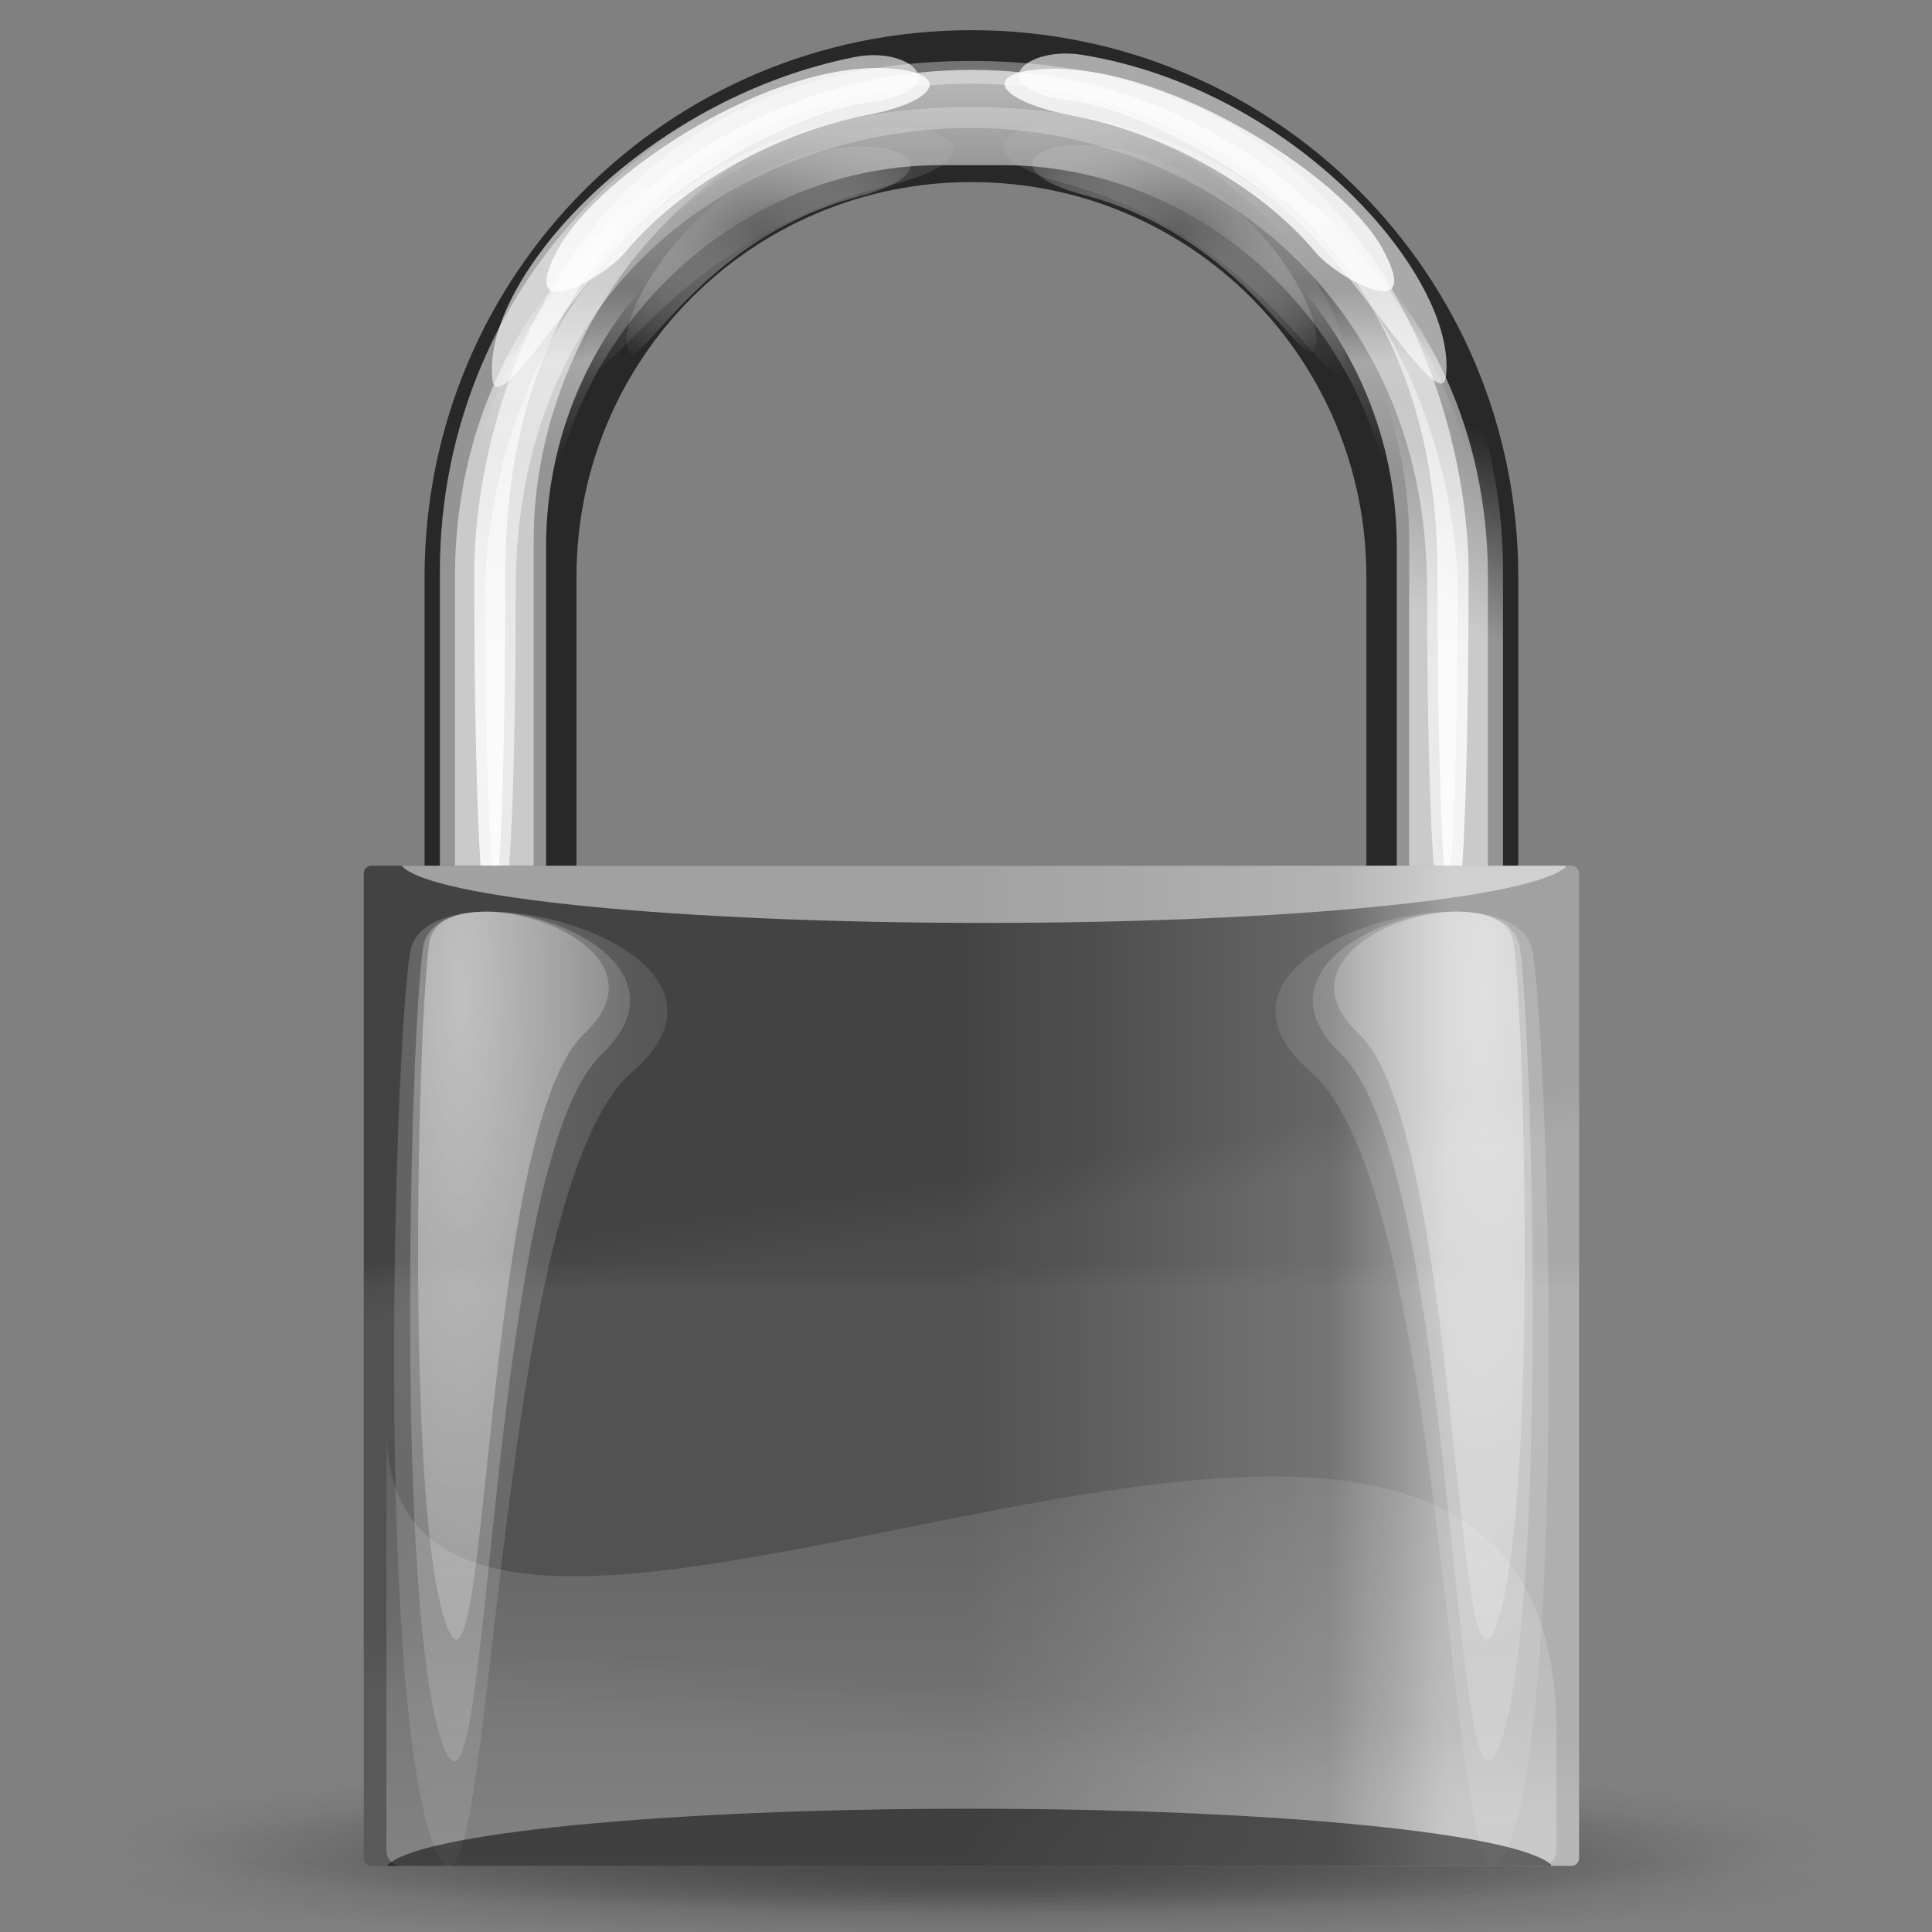 <?xml version="1.0" encoding="utf-8"?>
<!-- Generator: Adobe Illustrator 15.0.2, SVG Export Plug-In . SVG Version: 6.00 Build 0)  -->
<!DOCTYPE svg PUBLIC "-//W3C//DTD SVG 1.1//EN" "http://www.w3.org/Graphics/SVG/1.1/DTD/svg11.dtd">
<svg version="1.1" id="svg1931" xmlns:svg="http://www.w3.org/2000/svg"
	 xmlns="http://www.w3.org/2000/svg" xmlns:xlink="http://www.w3.org/1999/xlink" x="0px" y="0px" width="128px" height="128px"
	 viewBox="0 0 128 128" enable-background="new 0 0 128 128" xml:space="preserve">
<rect x="0" y="0" width="128" height="128" fill="#808080" stroke="none"/>
<g id="g5908">
	<g id="g5889">
		<path id="rect2723" fill="#282828" d="M64.359,2c-20.072,0-36.23,16.159-36.23,36.231v40.256h10.064V38.231
			c0-14.497,11.67-26.167,26.167-26.167c14.497,0,26.167,11.67,26.167,26.167v40.256h10.064V38.231C100.59,18.159,84.432,2,64.359,2
			z"/>
		
			<linearGradient id="path3082_1_" gradientUnits="userSpaceOnUse" x1="-51.044" y1="336.146" x2="-51.044" y2="326.06" gradientTransform="matrix(1.632 0 0 -2.436 147.662 824.842)">
			<stop  offset="0" style="stop-color:#FFFFFF"/>
			<stop  offset="1" style="stop-color:#FFFFFF;stop-opacity:0"/>
		</linearGradient>
		<path id="path3082" opacity="0.65" fill="url(#path3082_1_)" enable-background="new    " d="M64.359,4.629
			c-18.957,0-34.218,16.306-34.218,34.909v37.528c0,14.09,8.776,26.05,21.26,31.047c-8.945-4.072-15.222-12.799-15.222-23.146
			V37.563c0-14.225,11.67-26.621,26.167-26.621h4.026c14.496,0,26.167,12.396,26.167,26.621v47.404
			c0,10.348-6.277,19.074-15.223,23.146c12.484-4.997,21.261-16.957,21.261-31.047V39.538C98.577,20.936,83.316,4.629,64.359,4.629z
			"/>
		
			<linearGradient id="path2931_1_" gradientUnits="userSpaceOnUse" x1="-48.716" y1="327.81" x2="-47.355" y2="332.889" gradientTransform="matrix(1.637 0 0 -2.474 148.95 841.269)">
			<stop  offset="0" style="stop-color:#FFFFFF"/>
			<stop  offset="1" style="stop-color:#FFFFFF;stop-opacity:0"/>
		</linearGradient>
		<path id="path2931" opacity="0.5" fill="url(#path2931_1_)" enable-background="new    " d="M64.359,2.854
			c-19.51,0-35.216,15.601-35.216,34.98V76.93c0,14.677,9.032,27.137,21.881,32.343c-9.206-4.243-15.667-13.334-15.667-24.112
			V35.776c0-14.819,12.011-29.083,26.931-29.083h4.143c14.919,0,26.931,14.263,26.931,29.083V85.16
			c0,10.778-6.461,19.869-15.666,24.112c12.848-5.206,21.881-17.666,21.881-32.343V37.834C99.576,18.455,83.869,2.854,64.359,2.854z
			"/>
		
			<radialGradient id="path2861_1_" cx="-113.297" cy="268.485" r="6.068" gradientTransform="matrix(2.367 0 0 -1.726 318.829 479.036)" gradientUnits="userSpaceOnUse">
			<stop  offset="0" style="stop-color:#686868"/>
			<stop  offset="1" style="stop-color:#FFFFFF;stop-opacity:0"/>
		</radialGradient>
		<path id="path2861" opacity="0.8" fill="url(#path2861_1_)" enable-background="new    " d="M49.471,12.003
			c-5.438,3.405-8.499,9.21-7.899,11.146c0.646,2.085,4.466-7.233,15.283-10.12C65.195,10.804,56.854,7.38,49.471,12.003z"/>
		
			<radialGradient id="path2871_1_" cx="-310.512" cy="268.485" r="6.067" gradientTransform="matrix(-2.367 0 0 -1.726 -656.829 478.936)" gradientUnits="userSpaceOnUse">
			<stop  offset="0" style="stop-color:#686868"/>
			<stop  offset="1" style="stop-color:#FFFFFF;stop-opacity:0"/>
		</radialGradient>
		<path id="path2871" opacity="0.8" fill="url(#path2871_1_)" enable-background="new    " d="M79.248,11.903
			c5.438,3.405,8.498,9.21,7.898,11.145c-0.645,2.085-4.466-7.234-15.283-10.12C63.523,10.704,71.864,7.28,79.248,11.903z"/>
		
			<linearGradient id="rect2875_1_" gradientUnits="userSpaceOnUse" x1="-51.044" y1="330.94" x2="-51.044" y2="332.928" gradientTransform="matrix(1.632 0 0 -2.482 147.662 845.318)">
			<stop  offset="0" style="stop-color:#FFFFFF"/>
			<stop  offset="1" style="stop-color:#FFFFFF;stop-opacity:0"/>
		</linearGradient>
		<path id="rect2875" opacity="0.5" fill="url(#rect2875_1_)" enable-background="new    " d="M64.359,6.279
			c-18.957,0-34.218,12.995-34.218,31.952v38.244c0,14.357,8.776,26.547,21.26,31.639c-8.945-4.15-15.222-13.043-15.222-23.588
			V36.218c0-14.496,11.67-26.182,26.167-26.182h4.026c14.496,0,26.167,11.686,26.167,26.182v48.308
			c0,10.545-6.277,19.438-15.223,23.588c12.484-5.092,21.261-17.281,21.261-31.639V38.231C98.577,19.274,83.316,6.279,64.359,6.279z
			"/>
		
			<linearGradient id="path2933_1_" gradientUnits="userSpaceOnUse" x1="-98.115" y1="278.144" x2="-98.115" y2="315.697" gradientTransform="matrix(2.21 0 0 -1.964 281.212 592.078)">
			<stop  offset="0" style="stop-color:#FFFFFF"/>
			<stop  offset="1" style="stop-color:#FFFFFF;stop-opacity:0"/>
		</linearGradient>
		<path id="path2933" opacity="0.8" fill="url(#path2933_1_)" enable-background="new    " d="M64.359,4.039
			c-26.762,0-32.937,23.315-32.937,33.86c0,31.634,2.058,31.634,2.058,0c0-23.199,16.463-32.355,30.879-32.355
			c14.417,0,30.879,10.103,30.879,32.355c0,31.634,2.059,31.634,2.059,0C97.297,27.354,91.121,4.039,64.359,4.039z"/>
		
			<linearGradient id="path2885_1_" gradientUnits="userSpaceOnUse" x1="-95.712" y1="262.034" x2="-95.712" y2="299.59" gradientTransform="matrix(2.161 0 0 -1.804 271.203 519.123)">
			<stop  offset="0" style="stop-color:#FFFFFF"/>
			<stop  offset="1" style="stop-color:#FFFFFF;stop-opacity:0"/>
		</linearGradient>
		<path id="path2885" opacity="0.6" fill="url(#path2885_1_)" enable-background="new    " d="M64.359,7.091
			c-26.167,0-32.205,22.3-32.205,31.987c0,29.062,2.013,29.062,2.013,0c0-21.312,16.097-30.604,30.192-30.604
			c14.096,0,30.192,10.162,30.192,30.604c0,29.062,2.014,29.062,2.014,0C96.564,29.392,90.525,7.091,64.359,7.091z"/>
		<path id="path2897" opacity="0.8" fill="#FFFFFF" enable-background="new    " d="M36.979,16.487
			c-2.875,5.249,3.027,1.932,4.398,0.274c3.854-4.659,10.368-8.036,16.085-9.138c4.794-0.925,5.525-2.776,1.577-3.083
			C51.168,3.93,39.736,11.456,36.979,16.487z"/>
		<path id="path2901" opacity="0.6" fill="#FFFFFF" enable-background="new    " d="M32.624,25.156
			c0.305,2.564,5.263-5.798,9.167-9.724c4.769-4.794,11.997-8.15,15.474-8.594c6.198-0.791,3.256-3.828-0.629-3.061
			C42.516,6.566,31.846,18.616,32.624,25.156z"/>
		<path id="path2909" opacity="0.8" fill="#FFFFFF" enable-background="new    " d="M91.58,16.452
			c2.895,5.238-3.02,1.942-4.396,0.29c-3.871-4.645-10.398-7.998-16.119-9.08c-4.799-0.906-6.148-2.752-2.201-3.073
			C76.732,3.949,88.805,11.431,91.58,16.452z"/>
		<path id="path2911" opacity="0.6" fill="#FFFFFF" enable-background="new    " d="M95.799,24.925
			c-0.296,2.566-5.285-5.778-9.204-9.69c-4.786-4.777-12.026-8.107-15.505-8.537c-6.201-0.768-3.293-3.695,0.617-3.062
			C85.848,5.937,96.551,18.382,95.799,24.925z"/>
		
			<radialGradient id="path2953_1_" cx="-136.262" cy="301.4" r="6.069" gradientTransform="matrix(3.085 0 0 -2.053 471.012 634.032)" gradientUnits="userSpaceOnUse">
			<stop  offset="0" style="stop-color:#686868"/>
			<stop  offset="1" style="stop-color:#FFFFFF;stop-opacity:0"/>
		</radialGradient>
		<path id="path2953" opacity="0.4" fill="url(#path2953_1_)" enable-background="new    " d="M49.032,11.138
			c-7.09,4.049-11.079,10.951-10.298,13.252c0.842,2.479,5.823-8.601,19.923-12.032C69.53,9.712,58.657,5.642,49.032,11.138z"/>
		
			<radialGradient id="path2957_1_" cx="-293.892" cy="304.323" r="6.067" gradientTransform="matrix(-2.846 0 0 -2.088 -758.44 650.577)" gradientUnits="userSpaceOnUse">
			<stop  offset="0" style="stop-color:#686868"/>
			<stop  offset="1" style="stop-color:#FFFFFF;stop-opacity:0"/>
		</radialGradient>
		<path id="path2957" opacity="0.4" fill="url(#path2957_1_)" enable-background="new    " d="M79.541,10.945
			c6.54,4.118,10.221,11.138,9.5,13.479c-0.776,2.521-5.372-8.748-18.381-12.238C60.629,9.495,70.66,5.354,79.541,10.945z"/>
		
			<radialGradient id="path3055_1_" cx="-194.497" cy="-411.942" r="7.484" gradientTransform="matrix(7.531 0 0 -0.538 1529.173 -96.821)" gradientUnits="userSpaceOnUse">
			<stop  offset="0" style="stop-color:#282828"/>
			<stop  offset="1" style="stop-color:#282828;stop-opacity:0"/>
		</radialGradient>
		<path id="path3055" opacity="0.4" fill="url(#path3055_1_)" enable-background="new    " d="M120.719,124.782
			c0,2.224-25.233,4.026-56.36,4.026C33.233,128.809,8,127.006,8,124.782s25.233-4.025,56.359-4.025
			C95.485,120.757,120.719,122.559,120.719,124.782L120.719,124.782z"/>
		
			<radialGradient id="path3065_1_" cx="-194.497" cy="-279.05" r="7.483" gradientTransform="matrix(7.531 0 0 -0.672 1529.173 -65.88)" gradientUnits="userSpaceOnUse">
			<stop  offset="0" style="stop-color:#282828"/>
			<stop  offset="1" style="stop-color:#282828;stop-opacity:0"/>
		</radialGradient>
		<path id="path3065" opacity="0.4" fill="url(#path3065_1_)" enable-background="new    " d="M120.719,121.764
			c0,2.778-25.233,5.031-56.36,5.031C33.233,126.795,8,124.542,8,121.764c0-2.779,25.233-5.033,56.359-5.033
			C95.485,116.73,120.719,118.984,120.719,121.764L120.719,121.764z"/>
		
			<radialGradient id="path3067_1_" cx="-194.497" cy="-411.94" r="7.483" gradientTransform="matrix(7.531 0 0 -0.538 1529.173 -98.834)" gradientUnits="userSpaceOnUse">
			<stop  offset="0" style="stop-color:#282828"/>
			<stop  offset="1" style="stop-color:#282828;stop-opacity:0"/>
		</radialGradient>
		<path id="path3067" opacity="0.4" fill="url(#path3067_1_)" enable-background="new    " d="M120.719,122.77
			c0,2.223-25.233,4.025-56.36,4.025C33.233,126.795,8,124.992,8,122.77s25.233-4.025,56.359-4.025
			C95.485,118.744,120.719,120.547,120.719,122.77L120.719,122.77z"/>
	</g>
	<g id="g4928">
		
			<linearGradient id="rect1941_1_" gradientUnits="userSpaceOnUse" x1="-95.438" y1="234.01" x2="-80.328" y2="234.01" gradientTransform="matrix(2.152 0 0 -1.771 269.033 504.884)">
			<stop  offset="0" style="stop-color:#494949"/>
			<stop  offset="0.75" style="stop-color:#707070"/>
			<stop  offset="1" style="stop-color:#B1B1B1"/>
		</linearGradient>
		<path id="rect1941" fill="url(#rect1941_1_)" d="M24.603,57.359h79.513c0.276,0,0.5,0.224,0.5,0.5v65.259
			c0,0.276-0.224,0.5-0.5,0.5H24.603c-0.276,0-0.5-0.224-0.5-0.5V57.859C24.103,57.583,24.327,57.359,24.603,57.359z"/>
		
			<linearGradient id="rect2709_1_" gradientUnits="userSpaceOnUse" x1="-99.295" y1="242.388" x2="-99.295" y2="241.449" gradientTransform="matrix(2.219 0 0 -1.826 284.677 526.23)">
			<stop  offset="0" style="stop-color:#000000"/>
			<stop  offset="1" style="stop-color:#FFFFFF"/>
		</linearGradient>
		<path id="rect2709" opacity="0.03" fill="url(#rect2709_1_)" enable-background="new    " d="M24.603,57.359h79.513
			c0.276,0,0.5,0.224,0.5,0.5v65.259c0,0.276-0.224,0.5-0.5,0.5H24.603c-0.276,0-0.5-0.224-0.5-0.5V57.859
			C24.103,57.583,24.327,57.359,24.603,57.359z"/>
		
			<linearGradient id="rect2734_1_" gradientUnits="userSpaceOnUse" x1="-100.534" y1="245.381" x2="-100.19" y2="243.504" gradientTransform="matrix(2.219 0 0 -1.826 284.677 526.23)">
			<stop  offset="0" style="stop-color:#000000"/>
			<stop  offset="1" style="stop-color:#FFFFFF"/>
		</linearGradient>
		<path id="rect2734" opacity="0.03" fill="url(#rect2734_1_)" enable-background="new    " d="M24.603,57.359h79.513
			c0.276,0,0.5,0.224,0.5,0.5v65.259c0,0.276-0.224,0.5-0.5,0.5H24.603c-0.276,0-0.5-0.224-0.5-0.5V57.859
			C24.103,57.583,24.327,57.359,24.603,57.359z"/>
		
			<linearGradient id="rect2738_1_" gradientUnits="userSpaceOnUse" x1="-100.545" y1="227.208" x2="-100.802" y2="224.862" gradientTransform="matrix(2.219 0 0 -1.826 284.677 526.23)">
			<stop  offset="0" style="stop-color:#000000"/>
			<stop  offset="1" style="stop-color:#FFFFFF"/>
		</linearGradient>
		<path id="rect2738" opacity="0.03" fill="url(#rect2738_1_)" enable-background="new    " d="M24.603,57.359h79.513
			c0.276,0,0.5,0.224,0.5,0.5v65.259c0,0.276-0.224,0.5-0.5,0.5H24.603c-0.276,0-0.5-0.224-0.5-0.5V57.859
			C24.103,57.583,24.327,57.359,24.603,57.359z"/>
		<path id="path2727" opacity="0.5" fill="#FFFFFF" enable-background="new    " d="M26.619,57.359
			c1.81,2.122,18.146,3.786,38.655,3.786c20.229,0,36.294-1.647,38.484-3.727c-0.031-0.003-0.025-0.059-0.057-0.059H26.619z"/>
		<g id="g2798" transform="matrix(1.719,0,0,1.982,4.421,1.488)">
			
				<radialGradient id="path2778_1_" cx="55.611" cy="168.934" r="15.158" gradientTransform="matrix(0.745 0 0 -2.844 -26.204 512.609)" gradientUnits="userSpaceOnUse">
				<stop  offset="0" style="stop-color:#FFFFFF"/>
				<stop  offset="1" style="stop-color:#FFFFFF;stop-opacity:0"/>
			</radialGradient>
			<path id="path2778" opacity="0.403" fill="url(#path2778_1_)" enable-background="new    " d="M13.971,30.767
				c-0.44,2.629-0.931,19.309,0.697,22.88c1.592,3.493,1.393-16.667,5.273-19.84C23.862,30.6,14.386,28.287,13.971,30.767z"/>
			
				<radialGradient id="path2790_1_" cx="31.306" cy="178.031" r="15.157" gradientTransform="matrix(0.86 0 0 -3.32 -11.734 623.649)" gradientUnits="userSpaceOnUse">
				<stop  offset="0" style="stop-color:#FFFFFF"/>
				<stop  offset="1" style="stop-color:#FFFFFF;stop-opacity:0"/>
			</radialGradient>
			<path id="path2790" opacity="0.3" fill="url(#path2790_1_)" enable-background="new    " d="M13.729,30.942
				c-0.507,3.07-1.074,22.541,0.804,26.71c1.837,4.079,1.608-19.456,6.085-23.161C25.142,30.747,14.207,28.046,13.729,30.942z"/>
			
				<radialGradient id="path2794_1_" cx="0.489" cy="184.003" r="15.157" gradientTransform="matrix(1.069 0 0 -3.729 14.518 719.265)" gradientUnits="userSpaceOnUse">
				<stop  offset="0" style="stop-color:#FFFFFF"/>
				<stop  offset="1" style="stop-color:#FFFFFF;stop-opacity:0"/>
			</radialGradient>
			<path id="path2794" opacity="0.2" fill="url(#path2794_1_)" enable-background="new    " d="M13.232,31.092
				c-0.63,3.449-1.335,25.325,0.999,30.009c2.283,4.582,1.997-21.86,7.561-26.022C27.415,30.873,13.826,27.839,13.232,31.092z"/>
		</g>
		<g id="g2803" transform="matrix(-1.719,0,0,1.982,124.297,1.488)">
			
				<radialGradient id="path2805_1_" cx="378.378" cy="168.934" r="15.156" gradientTransform="matrix(-0.745 0 0 -2.844 297.171 512.609)" gradientUnits="userSpaceOnUse">
				<stop  offset="0" style="stop-color:#FFFFFF"/>
				<stop  offset="1" style="stop-color:#FFFFFF;stop-opacity:0"/>
			</radialGradient>
			<path id="path2805" opacity="0.403" fill="url(#path2805_1_)" enable-background="new    " d="M13.971,30.767
				c-0.44,2.629-0.931,19.309,0.696,22.88c1.592,3.493,1.393-16.667,5.273-19.84C23.862,30.6,14.386,28.287,13.971,30.767z"/>
			
				<radialGradient id="path2807_1_" cx="354.073" cy="178.031" r="15.156" gradientTransform="matrix(-0.86 0 0 -3.32 319.64 623.649)" gradientUnits="userSpaceOnUse">
				<stop  offset="0" style="stop-color:#FFFFFF"/>
				<stop  offset="1" style="stop-color:#FFFFFF;stop-opacity:0"/>
			</radialGradient>
			<path id="path2807" opacity="0.3" fill="url(#path2807_1_)" enable-background="new    " d="M13.728,30.942
				c-0.507,3.07-1.074,22.541,0.804,26.71c1.837,4.079,1.607-19.456,6.085-23.161C25.143,30.747,14.207,28.046,13.728,30.942z"/>
			
				<radialGradient id="path2809_1_" cx="323.256" cy="184.003" r="15.157" gradientTransform="matrix(-1.069 0 0 -3.729 360.437 719.265)" gradientUnits="userSpaceOnUse">
				<stop  offset="0" style="stop-color:#FFFFFF"/>
				<stop  offset="1" style="stop-color:#FFFFFF;stop-opacity:0"/>
			</radialGradient>
			<path id="path2809" opacity="0.2" fill="url(#path2809_1_)" enable-background="new    " d="M13.232,31.092
				c-0.63,3.449-1.335,25.325,0.998,30.009c2.283,4.582,1.997-21.86,7.561-26.022C27.414,30.873,13.826,27.839,13.232,31.092z"/>
		</g>
		
			<linearGradient id="rect3077_1_" gradientUnits="userSpaceOnUse" x1="-95.225" y1="220.065" x2="-95.225" y2="243.764" gradientTransform="matrix(2.136 0 0 -1.826 267.771 526.23)">
			<stop  offset="0" style="stop-color:#FFFFFF"/>
			<stop  offset="1" style="stop-color:#FFFFFF;stop-opacity:0"/>
		</linearGradient>
		<path id="rect3077" opacity="0.25" fill="url(#rect3077_1_)" enable-background="new    " d="M103.115,114.725v7.887
			c0,0.559-0.432,1.007-0.969,1.007H26.571c-0.537,0-0.969-0.448-0.969-1.007V94.597C25.603,124.113,103.115,73.717,103.115,114.725
			z"/>
		<path id="path2768" opacity="0.5" enable-background="new    " d="M25.646,123.618c1.81-2.122,18.146-3.786,38.655-3.786
			c20.229,0,36.294,1.646,38.483,3.727c-0.03,0.004-0.025,0.06-0.057,0.06H25.646z"/>
	</g>
</g>
</svg>
